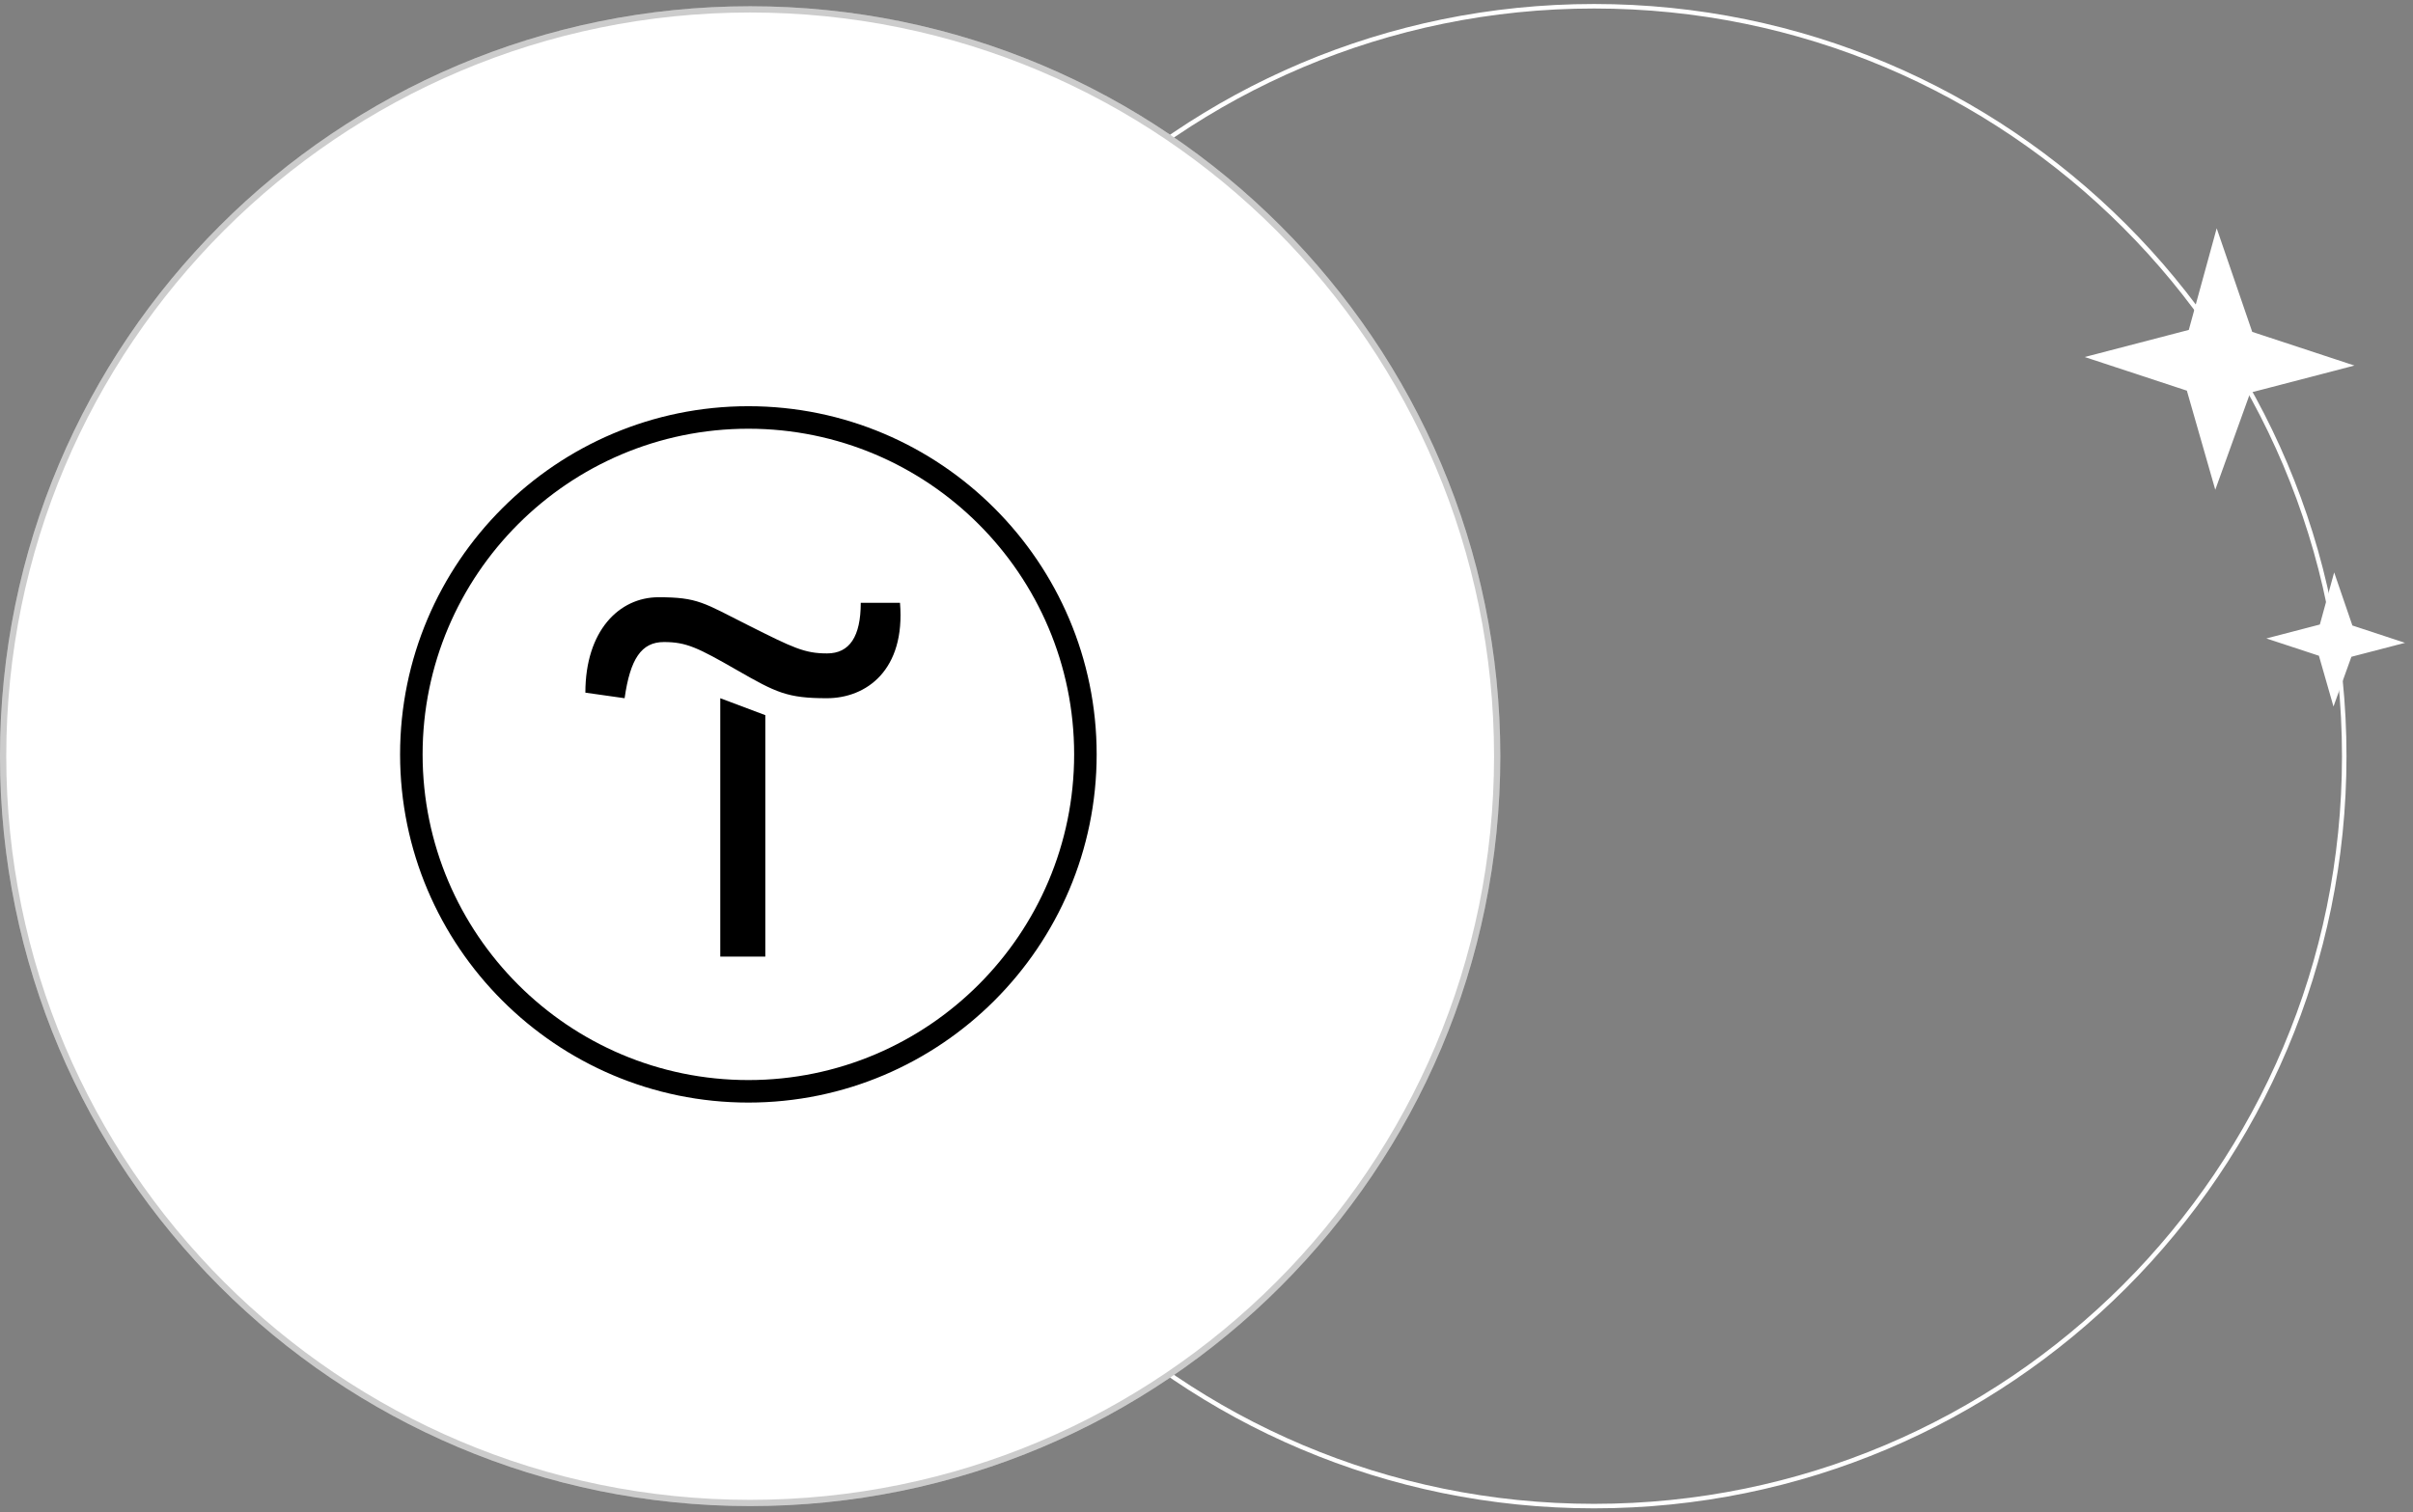 <svg width="386" height="242" viewBox="0 0 386 242" fill="none" xmlns="http://www.w3.org/2000/svg">
<rect x="0" y="0" width="386" height="242" fill="#808080" stroke="none"/>
<path d="M255 241C321.274 241 375 187.274 375 121C375 54.726 321.274 1 255 1C188.726 1 135 54.726 135 121C135 187.274 188.726 241 255 241Z" stroke="white" stroke-width="0.721"/>
<path d="M350.12 62.229L334.759 57.169L350.426 53.089L354.635 37.752L359.999 53.392L375.361 58.452L359.693 62.532L354.411 77.197L350.12 62.229Z" fill="white" stroke="white" stroke-width="0.721" stroke-miterlimit="10"/>
<path d="M371.244 104.648L363.817 102.202L371.392 100.229L373.427 92.814L376.021 100.376L383.448 102.822L375.872 104.795L373.319 111.885L371.244 104.648Z" fill="white" stroke="white" stroke-width="0.721" stroke-miterlimit="10"/>
<g clip-path="url(#clip0_188_190)">
<path d="M120 241C186.274 241 240 187.274 240 121C240 54.726 186.274 1 120 1C53.726 1 0 54.726 0 121C0 187.274 53.726 241 120 241Z" fill="white"/>
<path d="M120 240.5C185.998 240.5 239.5 186.998 239.5 121C239.5 55.002 185.998 1.5 120 1.5C54.002 1.5 0.5 55.002 0.5 121C0.5 186.998 54.002 240.5 120 240.5Z" stroke="black" stroke-opacity="0.2"/>
<path d="M122.426 114.438V153.067H115.22V111.727L122.426 114.438Z" fill="black"/>
<path d="M93.64 110.835C93.64 100.954 99.026 95.569 105.34 95.569C111.655 95.569 112.546 96.46 119.715 100.063C126.883 103.666 128.703 104.557 132.306 104.557C135.909 104.557 137.692 101.846 137.692 96.46H143.969C144.861 107.232 138.584 111.726 132.269 111.726C125.955 111.726 124.172 110.835 117.895 107.232C111.617 103.629 109.798 102.737 106.195 102.737C102.592 102.737 100.809 105.449 99.917 111.726L93.64 110.835Z" fill="black"/>
<path d="M119.715 176.43C88.998 176.43 64 151.432 64 120.715C64 89.998 88.998 65 119.715 65C150.432 65 175.43 89.998 175.43 120.715C175.43 151.432 150.432 176.43 119.715 176.43ZM119.715 68.603C90.966 68.603 67.603 91.966 67.603 120.715C67.603 149.464 90.966 172.827 119.715 172.827C148.464 172.827 171.827 149.464 171.827 120.715C171.827 91.966 148.464 68.603 119.715 68.603Z" fill="black"/>
</g>
<defs>
<clipPath id="clip0_188_190">
<rect width="240" height="240" fill="white" transform="translate(0 1)"/>
</clipPath>
</defs>
</svg>
